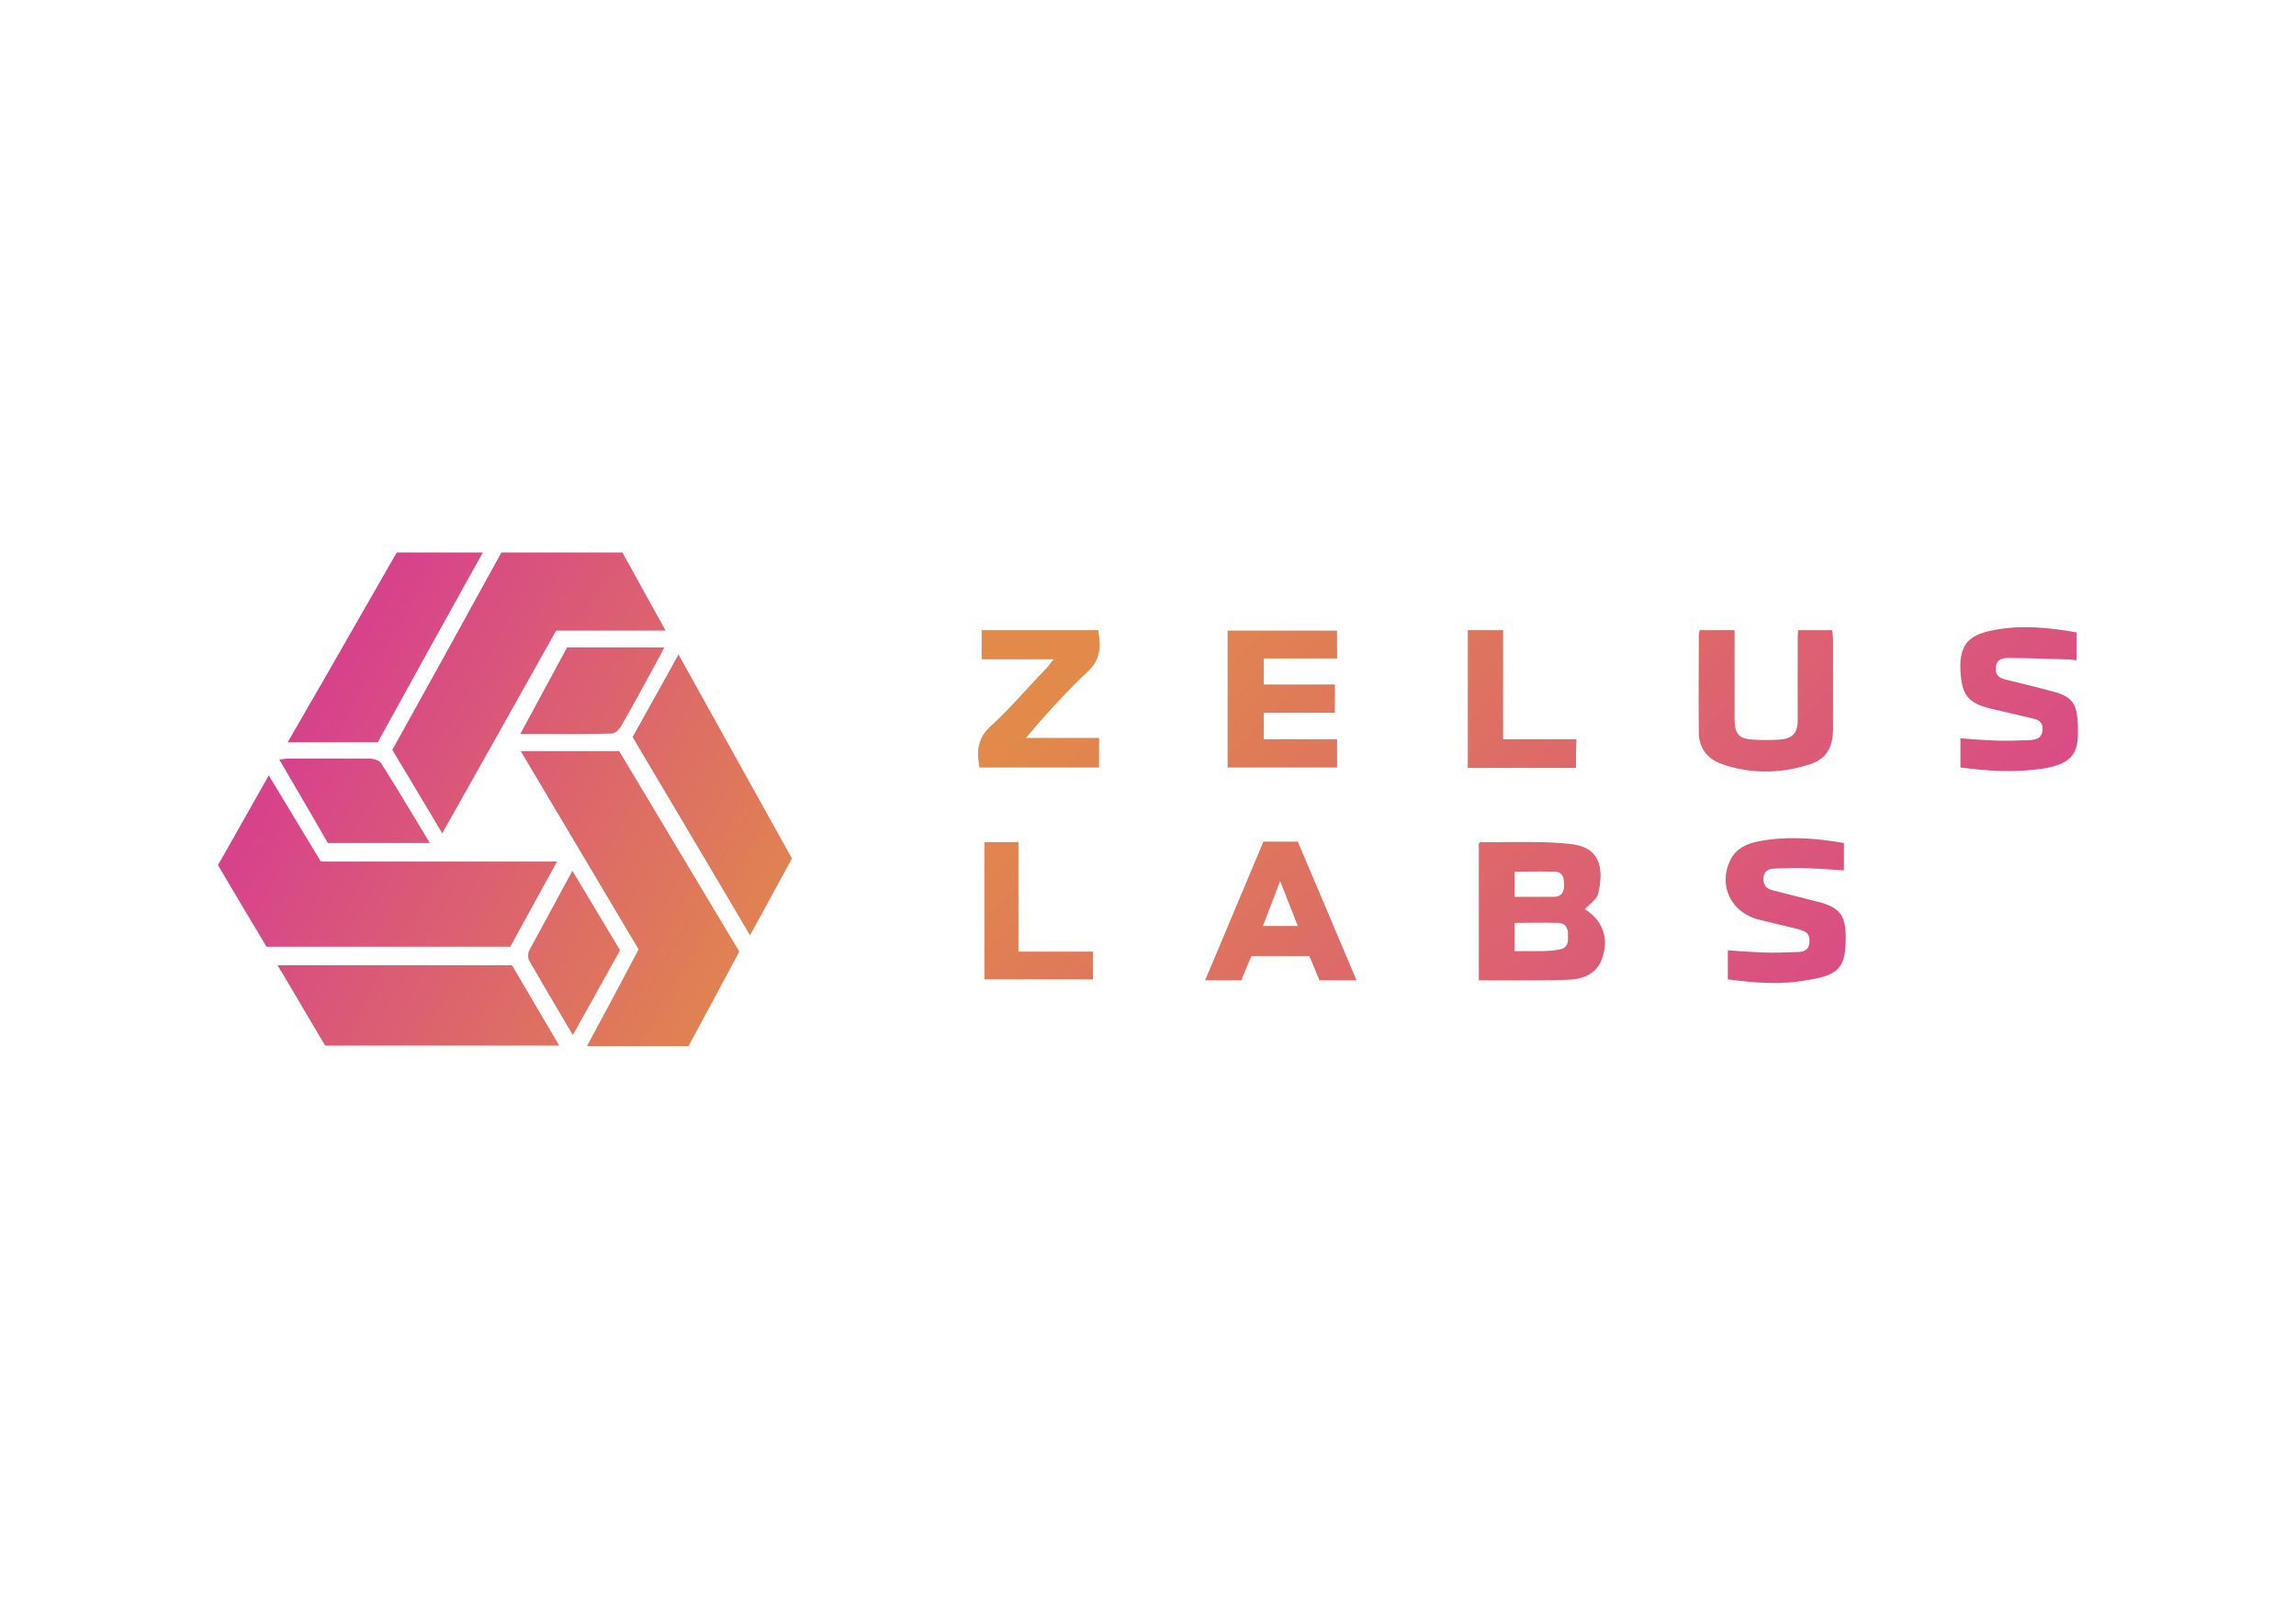 <svg width="158" height="110" viewBox="0 0 158 110" fill="none" xmlns="http://www.w3.org/2000/svg">
<path fill-rule="evenodd" clip-rule="evenodd" d="M134.908 50.807V52.812C136.792 53.055 138.615 53.177 140.468 52.904C142.868 52.569 143.05 51.597 142.989 49.896C142.929 48.407 142.625 47.921 141.167 47.556C140.164 47.283 139.161 47.04 138.159 46.797C137.673 46.706 137.278 46.524 137.339 45.916C137.399 45.308 137.855 45.278 138.28 45.278C139.127 45.278 139.96 45.305 140.797 45.331C141.222 45.345 141.648 45.359 142.078 45.369C142.296 45.369 142.54 45.394 142.807 45.421L142.898 45.43V43.516C141.015 43.182 139.161 42.999 137.339 43.334C135.82 43.607 134.787 44.063 134.908 46.159C134.999 47.8 135.394 48.377 137.035 48.772L139.769 49.41L139.782 49.413C140.173 49.503 140.589 49.599 140.559 50.2C140.529 50.777 140.164 50.898 139.708 50.929L139.665 50.93C138.86 50.96 138.084 50.989 137.278 50.959C136.575 50.931 135.846 50.877 135.09 50.821L134.908 50.807ZM126.079 43.364H123.74C123.709 43.638 123.709 43.881 123.709 44.154V44.154V49.532C123.709 50.473 123.345 50.838 122.403 50.899C121.856 50.929 121.279 50.929 120.732 50.899C119.699 50.868 119.365 50.534 119.365 49.501V44.184V43.364H116.965C116.957 43.397 116.949 43.427 116.941 43.455C116.92 43.532 116.904 43.593 116.904 43.638C116.904 44.397 116.901 45.157 116.897 45.916C116.891 47.435 116.884 48.954 116.904 50.473C116.935 51.506 117.512 52.236 118.484 52.57C120.459 53.268 122.464 53.238 124.439 52.63C125.654 52.266 126.14 51.476 126.14 50.17V44.033C126.14 43.82 126.11 43.577 126.079 43.364ZM86.968 49.046V50.869H92.011V52.813H84.477V43.395H92.011V45.309H86.968V47.102H91.859V49.046H86.968ZM109.057 62.565C110.272 63.294 110.758 64.57 110.242 65.967C109.847 67.091 108.844 67.395 107.811 67.425C106.312 67.471 104.829 67.465 103.312 67.46H103.312H103.312H103.312H103.312H103.311H103.311H103.311C102.8 67.458 102.286 67.456 101.766 67.456V58.038C101.781 58.038 101.796 58.015 101.811 57.992C101.826 57.969 101.842 57.947 101.857 57.947C102.492 57.956 103.131 57.951 103.771 57.945C105.18 57.934 106.594 57.922 107.994 58.068C110.06 58.25 110.424 59.648 109.968 61.532C109.885 61.801 109.632 62.029 109.383 62.252C109.268 62.356 109.153 62.459 109.057 62.565ZM104.226 65.451H105.928C106.414 65.451 106.9 65.42 107.356 65.329C107.913 65.218 107.908 64.8 107.903 64.38C107.903 64.342 107.903 64.304 107.903 64.266C107.903 63.81 107.66 63.506 107.234 63.506C106.566 63.486 105.898 63.493 105.229 63.499H105.229C104.895 63.503 104.561 63.506 104.226 63.506V65.451ZM104.226 61.714H106.9C107.386 61.714 107.629 61.471 107.629 60.954C107.629 60.468 107.599 59.982 106.961 59.982C106.356 59.962 105.766 59.968 105.161 59.975H105.161H105.161H105.161H105.161H105.161H105.161H105.161C104.854 59.979 104.544 59.982 104.226 59.982V61.714ZM118.9 67.395V65.39L119.082 65.403C119.837 65.46 120.566 65.514 121.269 65.542C122.059 65.572 122.88 65.542 123.7 65.511C124.186 65.511 124.52 65.329 124.52 64.752C124.551 64.175 124.156 64.053 123.73 63.932L121.087 63.294C119.143 62.838 118.201 60.954 119.082 59.162C119.477 58.372 120.236 58.038 121.057 57.886C123.001 57.521 124.915 57.673 126.89 58.007V59.891L126.586 59.871C125.788 59.817 125.029 59.766 124.247 59.739C123.562 59.709 122.878 59.738 122.165 59.768L122.12 59.769C121.756 59.769 121.421 59.891 121.361 60.347C121.3 60.802 121.482 61.137 121.968 61.258C122.5 61.395 123.039 61.532 123.578 61.668C124.118 61.805 124.657 61.942 125.189 62.078C126.556 62.443 126.981 62.959 127.011 64.357C127.042 66.514 126.616 67.091 124.459 67.425C122.606 67.79 120.814 67.638 118.9 67.395ZM72.503 45.369H67.551V43.364H75.572C75.723 44.367 75.815 45.278 74.933 46.129C73.415 47.557 72.017 49.106 70.589 50.777H75.632V52.813H67.399C67.217 51.78 67.217 50.838 68.159 49.987C69.022 49.201 69.824 48.33 70.627 47.458C71.097 46.949 71.566 46.439 72.047 45.947C72.098 45.884 72.143 45.826 72.196 45.758L72.196 45.758L72.196 45.758L72.196 45.758C72.27 45.663 72.361 45.547 72.503 45.369ZM89.31 57.916H86.94C86.322 59.377 85.71 60.838 85.096 62.305L85.096 62.305L85.096 62.306C84.382 64.011 83.665 65.725 82.93 67.456H85.421C85.511 67.242 85.597 67.032 85.682 66.824L85.682 66.824L85.682 66.824L85.682 66.824C85.826 66.473 85.967 66.129 86.12 65.785H90.1C90.252 66.129 90.393 66.473 90.537 66.824C90.622 67.032 90.708 67.242 90.798 67.456H93.35C92.5 65.434 91.662 63.459 90.827 61.495C90.32 60.301 89.815 59.111 89.31 57.916ZM88.236 60.984L88.236 60.984C88.603 61.928 88.932 62.776 89.31 63.719H86.91C87.041 63.376 87.168 63.043 87.296 62.71L87.298 62.707L87.298 62.706C87.555 62.038 87.811 61.37 88.094 60.62L88.236 60.984ZM108.451 52.843H101.008V43.364H103.438V50.868H108.482C108.451 51.567 108.451 52.205 108.451 52.843ZM75.216 67.396V65.482H70.082V57.947H67.742V67.396H75.216Z" fill="url(#paint0_linear_2983_77916)"/>
<path fill-rule="evenodd" clip-rule="evenodd" d="M42.828 38.017H34.504C32.013 42.544 29.522 47.071 27 51.597C28.124 53.481 29.248 55.365 30.433 57.339C32.195 54.22 33.93 51.128 35.665 48.036C36.533 46.49 37.4 44.944 38.271 43.395H45.806C44.773 41.541 43.801 39.779 42.828 38.017ZM35.836 51.688H42.611C43.776 53.631 44.942 55.579 46.112 57.535L46.112 57.535L46.116 57.542L46.117 57.543C47.691 60.173 49.273 62.817 50.874 65.481C49.72 67.638 48.566 69.796 47.381 71.983H40.393C41.608 69.735 42.793 67.517 43.948 65.329C41.244 60.772 38.57 56.276 35.836 51.688ZM20.465 56.616L20.465 56.616C21.005 57.511 21.538 58.398 22.079 59.284H38.333C37.208 61.32 36.175 63.203 35.112 65.148H18.342C17.248 63.325 16.124 61.441 15 59.527C15.628 58.437 16.247 57.338 16.876 56.22L16.876 56.219L16.876 56.219L16.876 56.219L16.877 56.218L16.877 56.218L16.877 56.217L16.877 56.217L16.878 56.217C17.405 55.279 17.94 54.329 18.494 53.36C19.172 54.467 19.822 55.548 20.465 56.616ZM35.234 66.423C35.721 67.259 36.215 68.094 36.712 68.936L36.712 68.936L36.713 68.936C37.3 69.93 37.892 70.933 38.485 71.953H22.383C21.86 71.086 21.337 70.197 20.802 69.289C20.251 68.352 19.688 67.396 19.102 66.423H35.234ZM44.652 48.709C44.28 49.373 43.908 50.039 43.531 50.717C44.054 51.598 44.575 52.476 45.096 53.354C47.27 57.016 49.431 60.657 51.613 64.358C52.174 63.35 52.7 62.379 53.214 61.428L53.214 61.428L53.214 61.428L53.215 61.426C53.646 60.629 54.069 59.847 54.499 59.072C53.106 56.577 51.73 54.1 50.348 51.612C49.139 49.434 47.925 47.248 46.691 45.036C46.004 46.292 45.33 47.497 44.652 48.709L44.652 48.709ZM25.995 51.081H19.797C21.711 47.777 23.573 44.525 25.436 41.272L25.436 41.272C26.057 40.188 26.678 39.103 27.301 38.017H33.225L32.563 39.209C30.358 43.177 28.177 47.104 25.995 51.081ZM22.561 58.008H29.579C29.364 57.652 29.152 57.3 28.943 56.952C28.027 55.428 27.152 53.974 26.237 52.539C26.115 52.327 25.72 52.205 25.477 52.205H19.796C19.696 52.205 19.597 52.218 19.463 52.236L19.463 52.236L19.463 52.236C19.392 52.245 19.313 52.255 19.219 52.266L19.805 53.268L19.805 53.269C20.754 54.89 21.678 56.47 22.561 58.008ZM37.305 47.728L37.305 47.728L37.305 47.727C37.882 46.655 38.449 45.602 39.025 44.549H45.709C45.557 44.883 45.405 45.156 45.253 45.43C44.433 46.949 43.582 48.498 42.731 49.987C42.61 50.2 42.337 50.443 42.154 50.473C40.636 50.518 39.101 50.513 37.486 50.507H37.486L37.486 50.507C36.935 50.505 36.376 50.504 35.805 50.504C36.32 49.557 36.816 48.635 37.305 47.728ZM39.42 71.224C40.544 69.218 41.607 67.304 42.671 65.39C42.108 64.464 41.569 63.56 41.03 62.656C40.491 61.752 39.952 60.849 39.389 59.922C38.356 61.836 37.384 63.628 36.412 65.421C36.321 65.603 36.321 65.907 36.412 66.089C37.067 67.235 37.735 68.367 38.417 69.522C38.748 70.082 39.082 70.648 39.42 71.224Z" fill="url(#paint1_linear_2983_77916)"/>
<defs>
<linearGradient id="paint0_linear_2983_77916" x1="143" y1="52.5" x2="104.517" y2="15.013" gradientUnits="userSpaceOnUse">
<stop stop-color="#D94B86"/>
<stop offset="1" stop-color="#E18A4A"/>
</linearGradient>
<linearGradient id="paint1_linear_2983_77916" x1="21.5" y1="50" x2="50" y2="66" gradientUnits="userSpaceOnUse">
<stop stop-color="#D7438B"/>
<stop offset="1" stop-color="#E08153"/>
</linearGradient>
</defs>
</svg>
